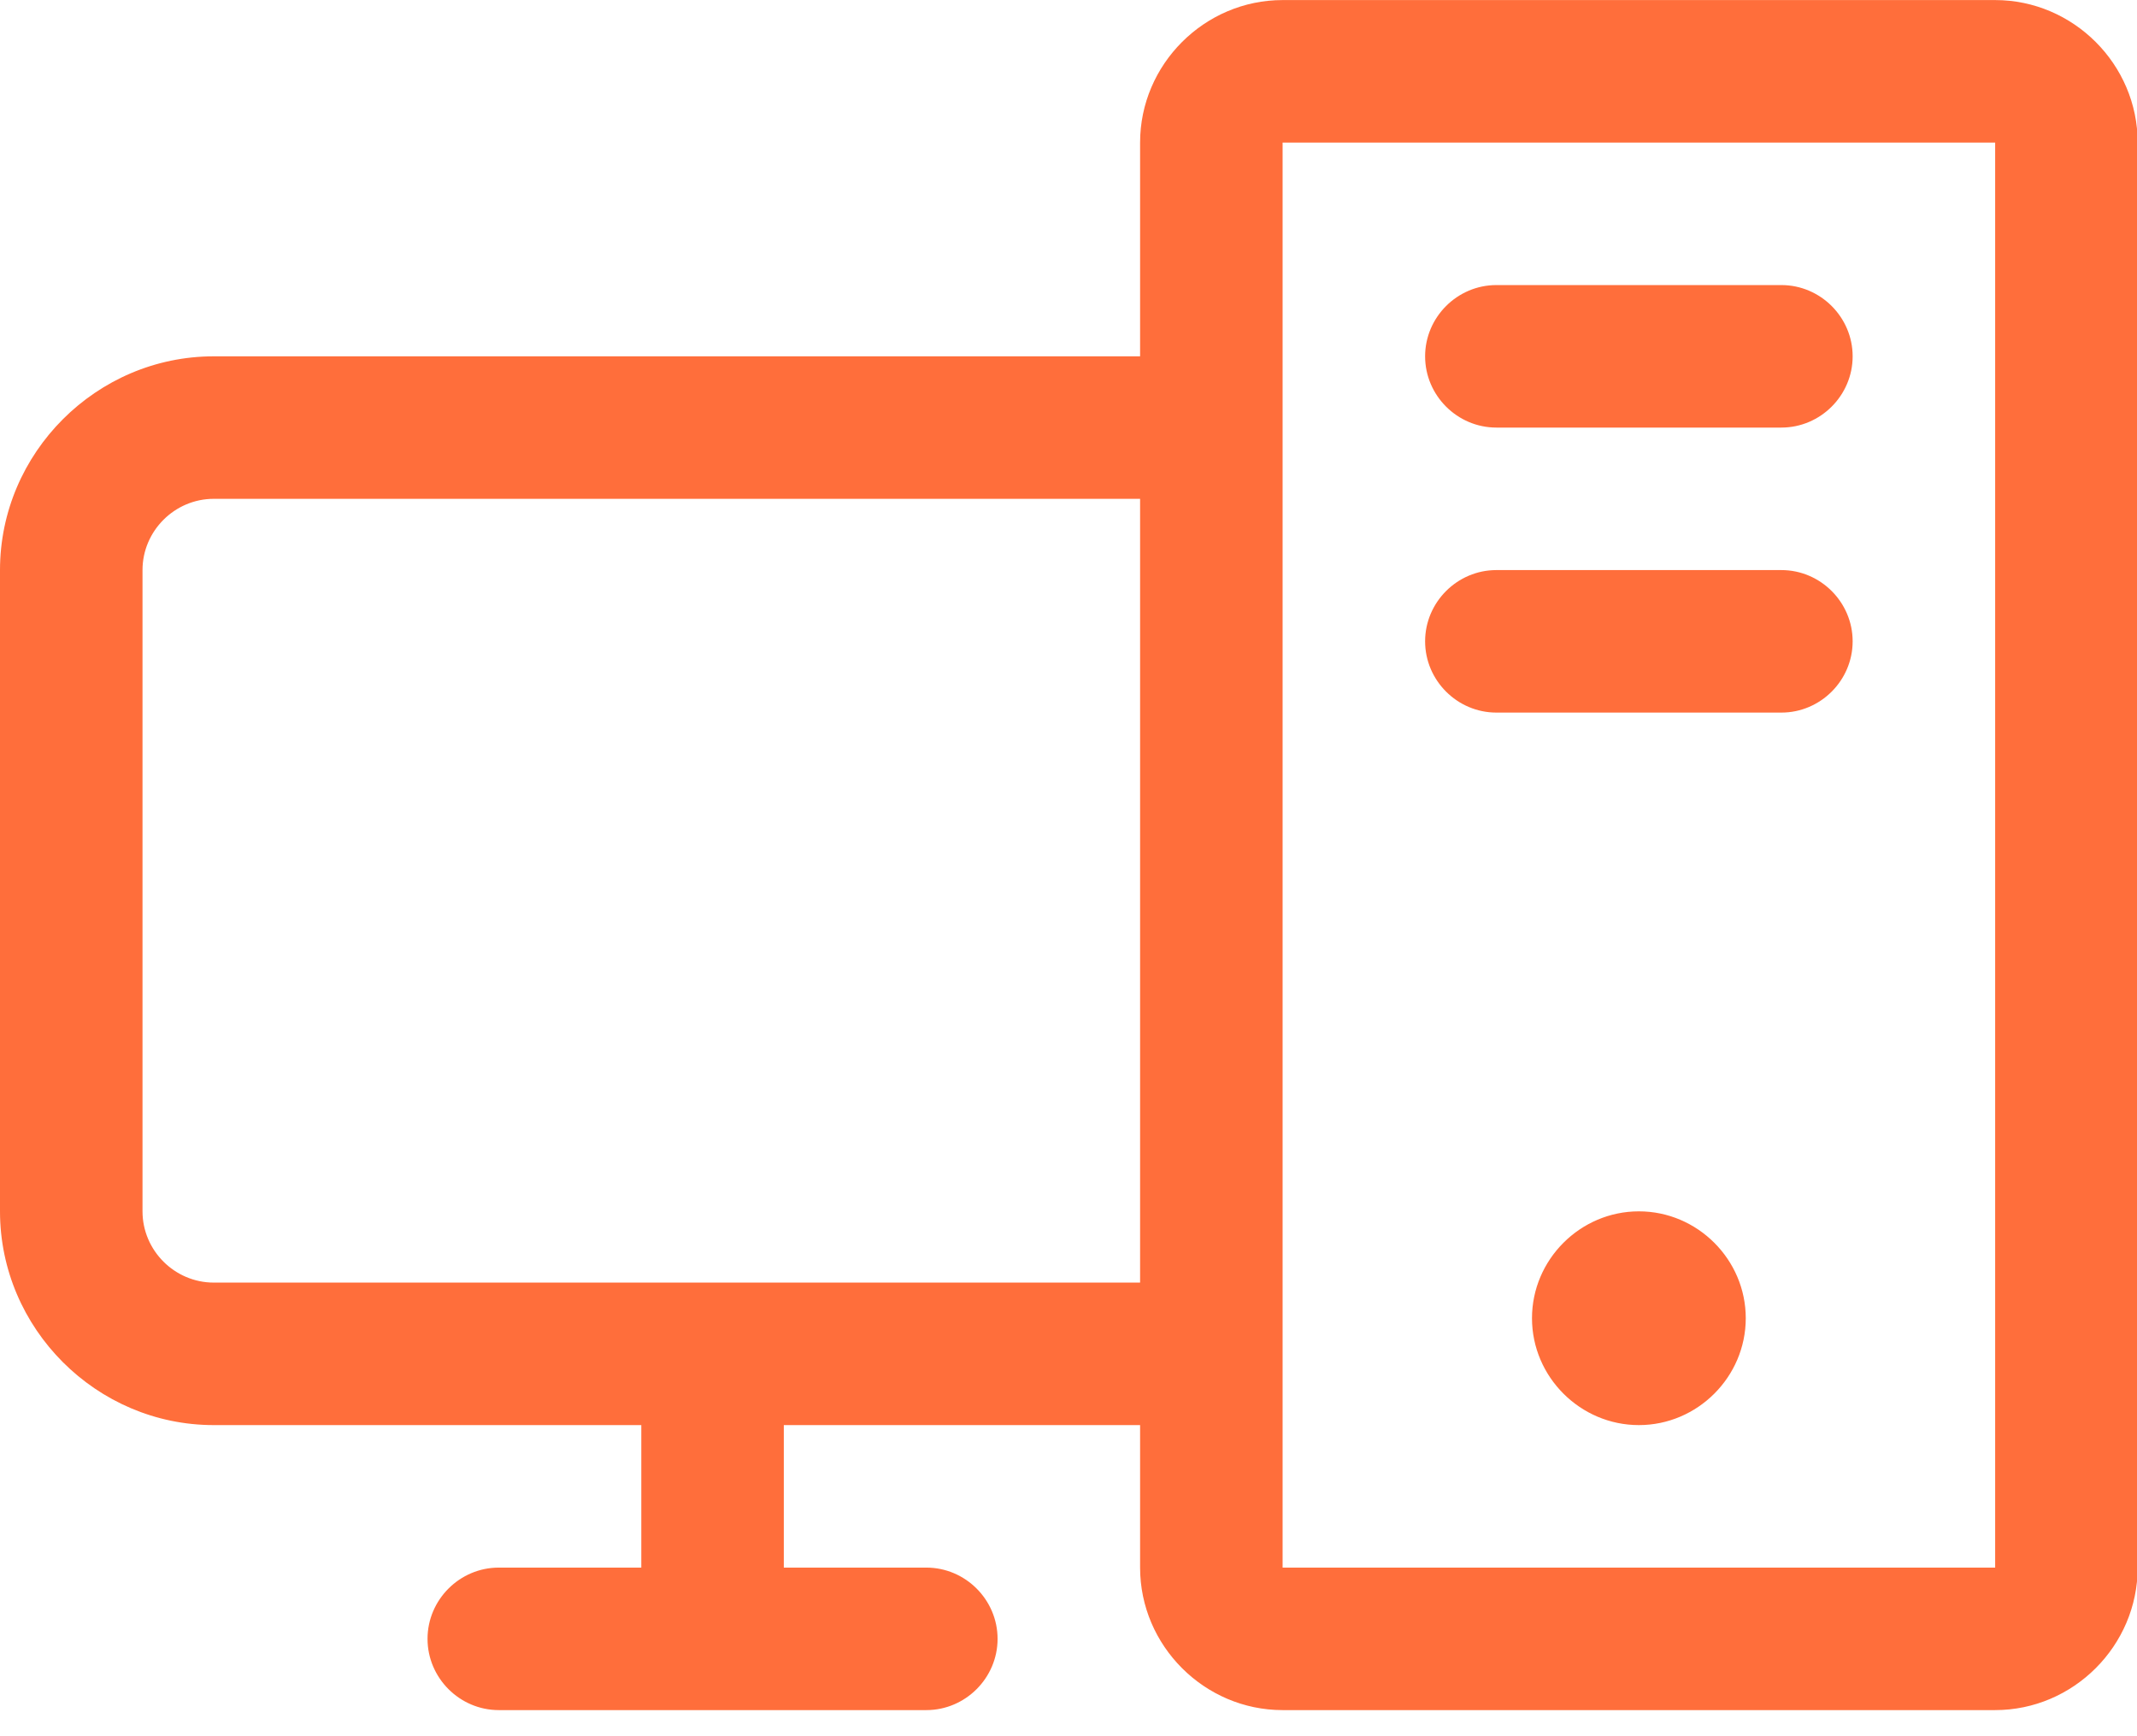 <svg xmlns="http://www.w3.org/2000/svg" xml:space="preserve" style="fill-rule:evenodd;clip-rule:evenodd;stroke-linejoin:round;stroke-miterlimit:2" viewBox="0 0 32 26"><path d="M27 9c0 .549-.451 1-1 1h-4c-.549 0-1-.451-1-1 0-.549.451-1 1-1h4c.549 0 1 .451 1 1Zm-1 3h-4c-.549 0-1 .451-1 1 0 .549.451 1 1 1h4c.549 0 1-.451 1-1 0-.549-.451-1-1-1Zm5-6v20c0 1.097-.903 2-2 2H19c-1.097 0-2-.903-2-2v-2h-5v2h2c.549 0 1 .451 1 1 0 .549-.451 1-1 1H8c-.549 0-1-.451-1-1 0-.549.451-1 1-1h2v-2H4c-1.646 0-3-1.354-3-3v-9c0-1.646 1.354-3 3-3h13V6c0-1.097.903-2 2-2h10c1.097 0 2 .903 2 2ZM17 22V11H4c-.549 0-1 .451-1 1v9c0 .549.451 1 1 1h13Zm12 4V6H19v20h10Zm-5-5c-.823 0-1.5.677-1.5 1.5S23.177 24 24 24s1.5-.677 1.5-1.5S24.823 21 24 21Z" style="fill:#ff6e3b;fill-rule:nonzero" transform="translate(-1.067 -4.267) scale(1.067)"/></svg>
